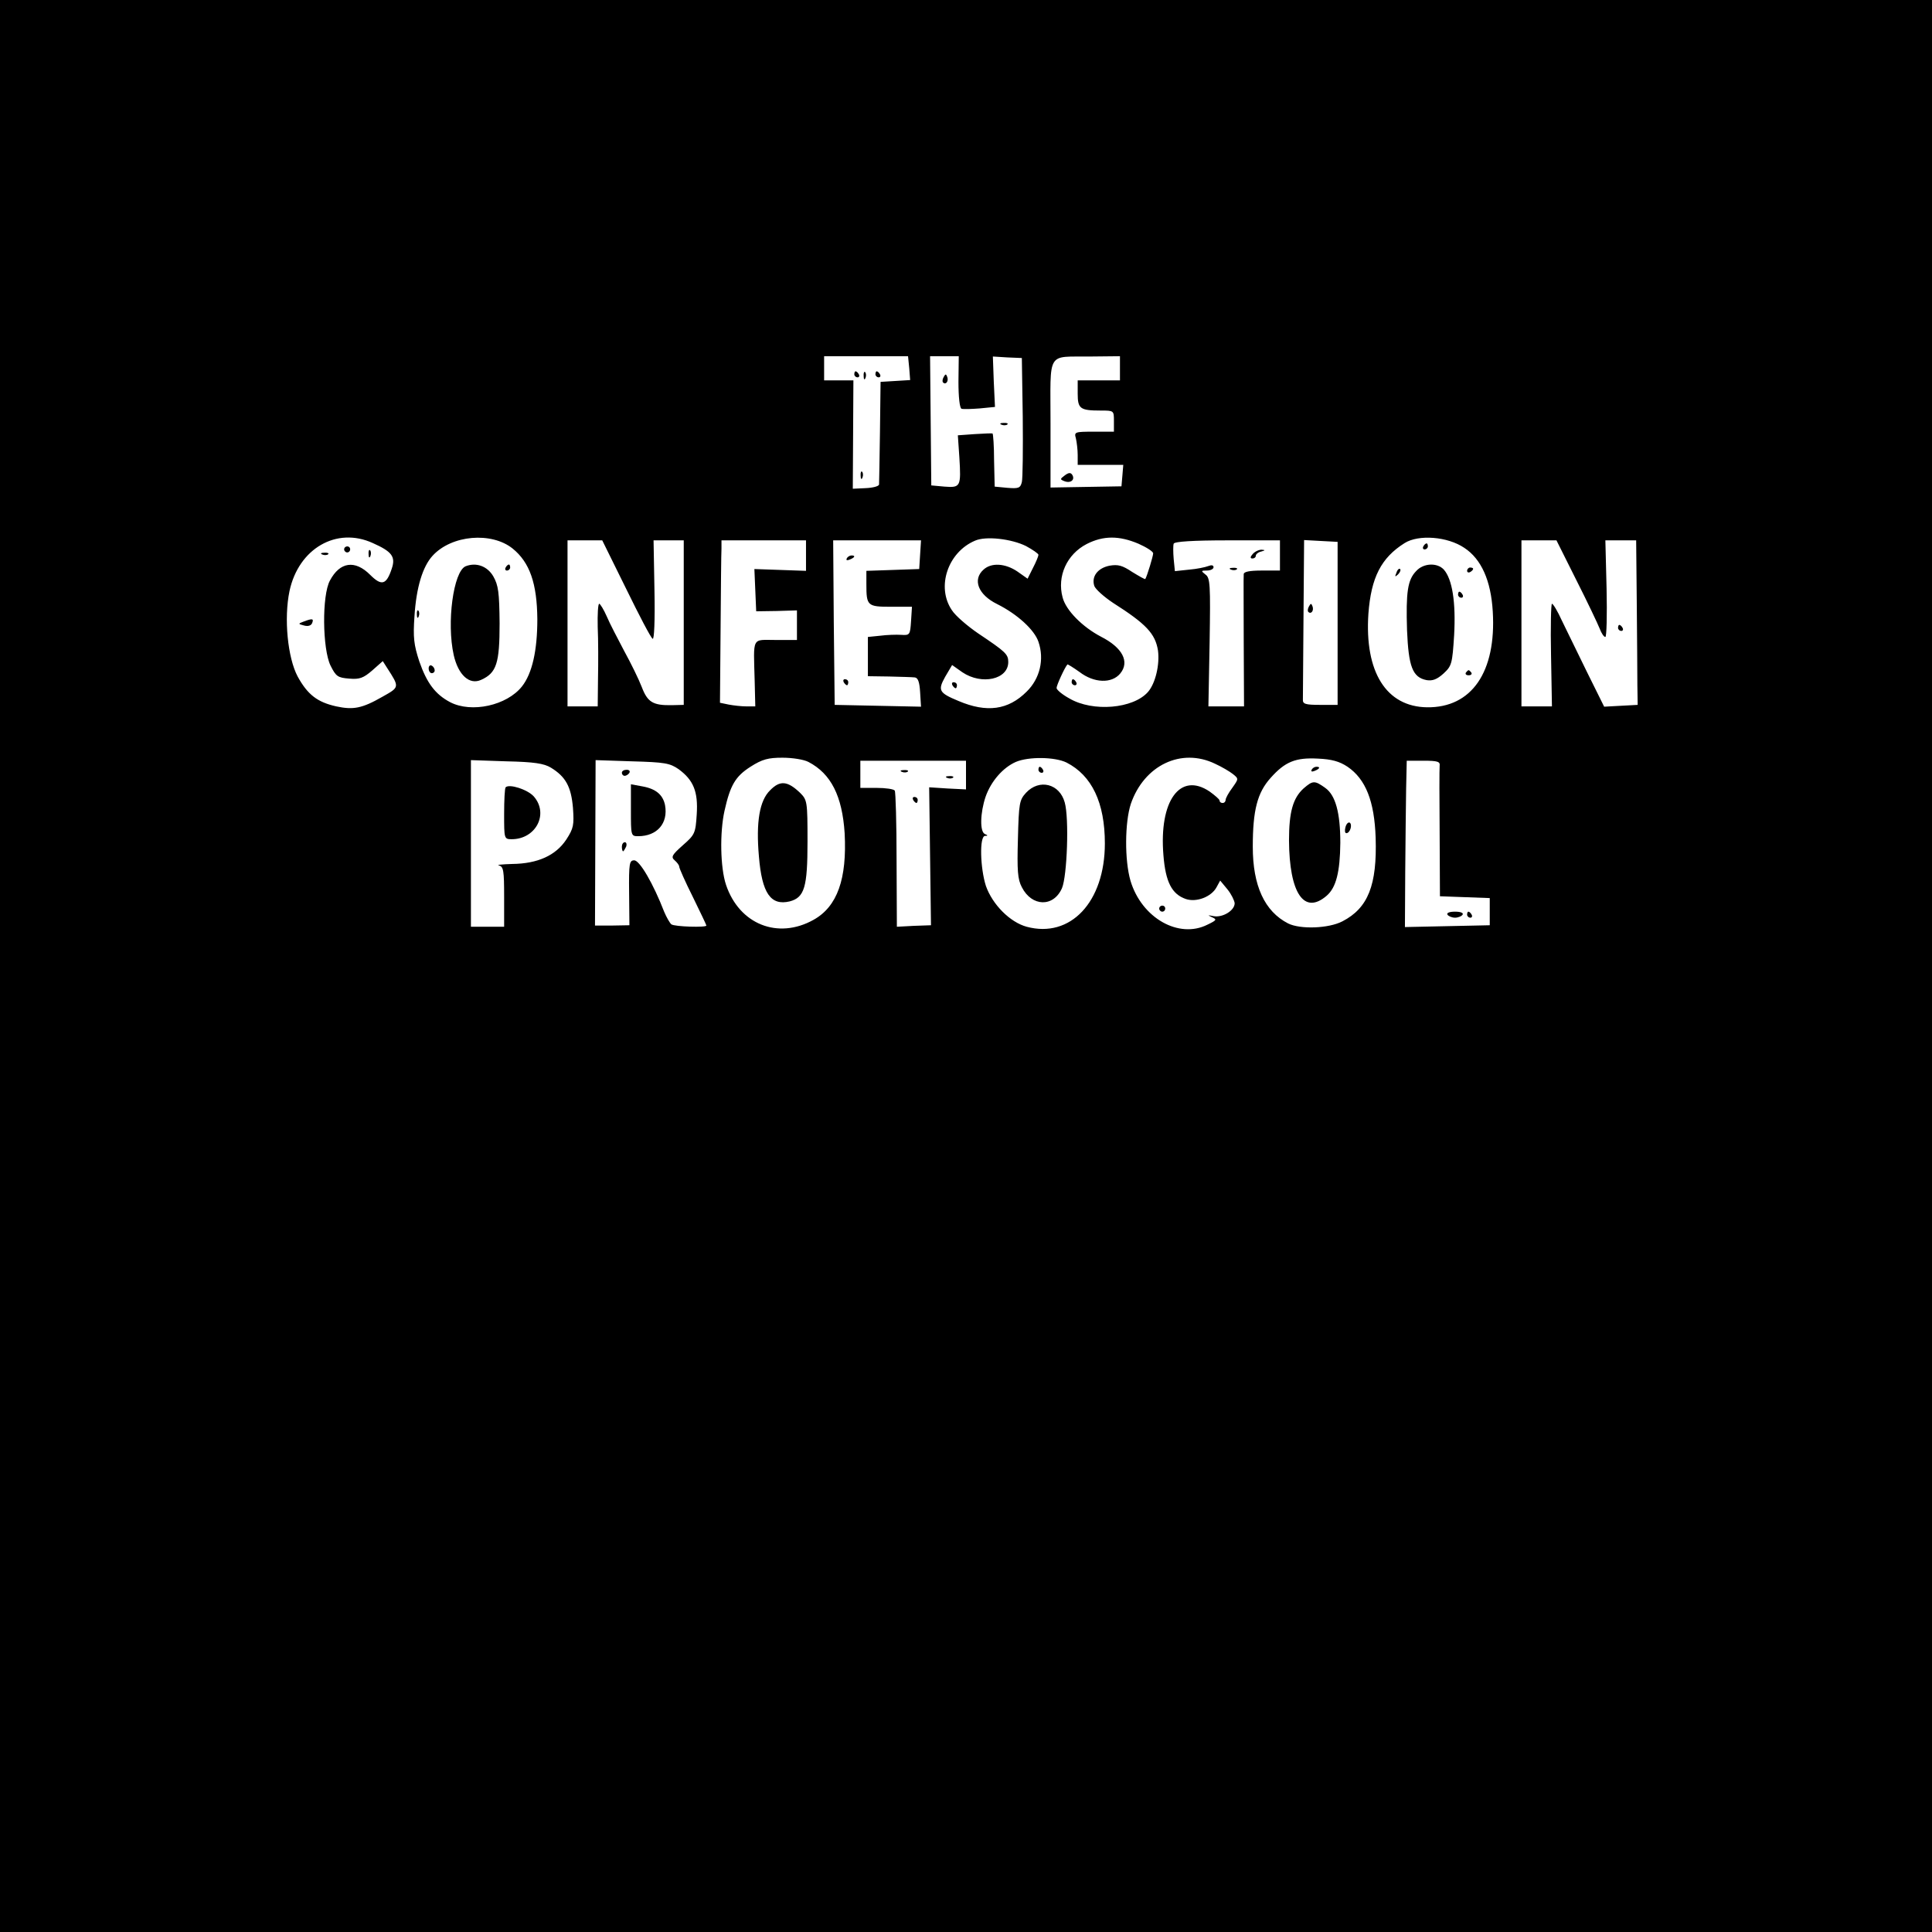<?xml version="1.0" standalone="no"?>
<!DOCTYPE svg PUBLIC "-//W3C//DTD SVG 20010904//EN"
 "http://www.w3.org/TR/2001/REC-SVG-20010904/DTD/svg10.dtd">
<svg version="1.0" xmlns="http://www.w3.org/2000/svg"
 width="640pt" height="640pt" viewBox="0 0 640 640"
 preserveAspectRatio="xMidYMid meet">

<g transform="translate(0,640) scale(0.1,-0.1)"
fill="#000000" stroke="none">
<path d="M0 3200 l0 -3200 3200 0 3200 0 0 3200 0 3200 -3200 0 -3200 0 0
-3200z m3012 1980 l3 -39 -49 -3 -49 -3 -2 -165 c-1 -91 -3 -170 -3 -175 -1
-6 -21 -11 -44 -12 l-43 -2 1 179 1 180 -48 0 -49 0 0 40 0 40 139 0 139 0 4
-40z m163 -45 c0 -50 4 -86 10 -89 6 -2 33 -1 60 1 l51 5 -4 84 -3 83 48 -3
48 -2 3 -195 c1 -107 0 -204 -3 -216 -5 -20 -11 -22 -48 -19 l-42 4 -2 87 c0
47 -3 87 -5 89 -1 1 -28 0 -59 -2 l-56 -4 5 -73 c6 -97 4 -101 -49 -97 l-44 4
-2 214 -2 214 48 0 47 0 -1 -85z m535 45 l0 -40 -70 0 -70 0 0 -44 c0 -50 8
-56 76 -56 44 0 44 0 44 -35 l0 -35 -66 0 c-64 0 -66 -1 -60 -22 3 -13 6 -38
6 -55 l0 -33 76 0 75 0 -3 -36 -3 -35 -118 -2 -117 -2 0 212 c0 245 -15 220
133 222 l97 1 0 -40z m-2475 -579 c63 -28 76 -45 63 -84 -18 -55 -34 -59 -72
-21 -50 50 -100 43 -133 -19 -27 -49 -25 -227 2 -282 18 -36 24 -40 62 -43 34
-3 47 2 76 27 l35 31 14 -22 c42 -65 42 -64 -15 -96 -68 -39 -97 -44 -153 -32
-63 14 -95 39 -128 99 -33 62 -46 192 -27 283 30 141 156 214 276 159z m463
-18 c57 -46 81 -116 82 -234 0 -104 -17 -180 -51 -223 -50 -63 -167 -89 -238
-52 -49 26 -77 63 -102 135 -18 55 -21 79 -16 150 6 95 27 164 60 200 63 69
195 80 265 24z m1701 8 c22 -12 41 -25 41 -29 0 -4 -8 -24 -18 -43 l-18 -36
-34 24 c-40 27 -86 30 -112 6 -37 -33 -18 -83 45 -114 68 -34 124 -86 137
-125 20 -58 5 -122 -39 -165 -61 -61 -132 -71 -226 -31 -65 27 -69 35 -44 80
l23 39 34 -24 c64 -43 152 -24 152 34 0 26 -9 34 -100 95 -35 24 -75 58 -87
77 -52 77 -13 192 77 230 36 16 121 6 169 -18z m372 8 c27 -12 49 -26 49 -32
0 -9 -20 -75 -26 -85 -1 -2 -20 9 -43 23 -33 22 -47 26 -76 21 -39 -8 -60 -36
-50 -67 4 -11 32 -36 62 -56 110 -70 140 -102 149 -158 6 -46 -8 -108 -33
-137 -49 -56 -183 -67 -260 -22 -24 13 -43 29 -43 35 0 9 27 68 36 78 1 1 19
-10 40 -25 48 -37 107 -39 135 -5 32 39 7 86 -64 122 -61 32 -116 87 -127 130
-19 70 14 143 80 177 55 28 107 28 171 1z m1080 -14 c56 -37 88 -108 94 -211
12 -200 -70 -319 -218 -317 -135 2 -207 117 -194 310 9 120 42 185 120 234 46
29 142 22 198 -16z m-2777 -135 c43 -88 82 -163 88 -166 5 -4 8 59 6 160 l-3
166 50 0 50 0 0 -273 0 -272 -40 -1 c-62 -1 -80 10 -99 60 -10 26 -36 79 -58
119 -21 40 -48 91 -58 115 -10 23 -22 42 -25 42 -4 0 -6 -35 -5 -77 2 -43 2
-120 1 -170 l-1 -93 -50 0 -50 0 0 275 0 275 58 0 57 0 79 -160z m596 109 l0
-50 -85 3 -86 3 3 -70 3 -70 68 1 67 2 0 -49 0 -49 -70 0 c-81 0 -74 14 -70
-137 l2 -83 -30 0 c-16 0 -42 3 -58 6 l-29 6 2 241 c1 133 2 254 3 270 l0 27
140 0 140 0 0 -51z m378 4 l-3 -48 -87 -3 -88 -3 0 -44 c0 -72 3 -75 82 -75
l69 0 -3 -47 c-3 -46 -4 -48 -33 -46 -16 1 -48 0 -70 -3 l-40 -4 0 -65 0 -65
70 -1 c39 -1 77 -2 85 -3 11 -1 16 -15 18 -49 l3 -48 -143 3 -143 3 -3 273 -2
272 145 0 146 0 -3 -47z m1192 -3 l0 -50 -60 0 c-41 0 -60 -4 -60 -12 -1 -7 0
-109 0 -225 l1 -213 -59 0 -59 0 4 212 c3 192 2 214 -14 225 -15 12 -15 13 5
13 12 0 22 5 22 11 0 7 -7 8 -17 4 -10 -4 -39 -10 -64 -12 l-47 -5 -4 40 c-2
23 -2 46 0 51 2 7 64 11 178 11 l174 0 0 -50z m191 -225 l0 -270 -58 0 c-49 0
-58 3 -57 18 0 9 1 132 2 272 l2 256 55 -3 56 -3 0 -270z m791 143 c37 -73 71
-145 77 -160 6 -16 14 -28 19 -28 4 0 6 72 4 160 l-4 160 51 0 51 0 2 -207 c1
-115 2 -237 2 -273 l1 -65 -56 -3 -55 -3 -57 115 c-31 63 -68 139 -83 170 -14
31 -29 56 -33 56 -3 0 -5 -76 -3 -170 l3 -170 -51 0 -50 0 0 275 0 275 58 0
58 0 66 -132z m-2544 -602 c75 -39 112 -113 120 -236 8 -151 -24 -243 -103
-287 -118 -66 -246 -15 -290 116 -19 57 -21 173 -5 245 19 85 36 114 86 146
39 25 59 30 106 30 33 0 71 -6 86 -14z m855 -2 c84 -43 127 -133 127 -268 0
-194 -114 -315 -259 -276 -55 15 -113 73 -135 135 -19 59 -22 165 -3 166 10 0
10 2 0 6 -18 7 -16 71 2 124 18 51 57 96 100 115 42 18 129 17 168 -2z m492
-4 c22 -10 49 -26 59 -34 20 -16 19 -16 -2 -46 -12 -16 -22 -34 -22 -40 0 -5
-4 -10 -10 -10 -5 0 -10 3 -10 8 0 4 -15 17 -33 30 -98 66 -168 -31 -153 -211
7 -89 28 -129 74 -145 35 -12 85 7 102 39 l12 22 24 -29 c13 -16 23 -37 24
-46 0 -24 -39 -48 -69 -43 -21 4 -22 4 -7 -3 18 -8 17 -10 -14 -25 -95 -48
-218 22 -255 145 -20 68 -19 194 1 255 44 128 167 187 279 133z m439 -10 c60
-41 89 -114 93 -235 5 -157 -25 -233 -110 -277 -46 -24 -140 -27 -180 -7 -78
40 -117 125 -117 254 0 121 15 179 59 228 48 54 83 68 157 64 45 -2 71 -9 98
-27z m-2639 -3 c49 -30 67 -63 73 -133 4 -57 2 -68 -22 -105 -35 -53 -95 -80
-179 -81 -34 -1 -54 -3 -44 -5 15 -4 17 -17 17 -104 l0 -99 -55 0 -55 0 0 276
0 276 118 -4 c91 -2 124 -7 147 -21z m423 -5 c49 -36 65 -74 60 -150 -4 -62
-6 -67 -46 -102 -36 -32 -40 -39 -27 -50 8 -7 15 -16 15 -21 0 -5 20 -50 45
-100 25 -51 45 -93 45 -95 0 -7 -105 -4 -116 4 -5 4 -16 23 -24 42 -36 93 -81
170 -99 170 -16 0 -18 -9 -17 -107 l1 -108 -57 -1 -57 0 1 274 1 274 121 -4
c108 -3 125 -6 154 -26z m952 -19 l0 -48 -61 3 -61 4 3 -229 3 -228 -57 -2
-56 -3 -1 221 c0 122 -3 225 -6 230 -3 5 -30 9 -60 9 l-54 0 0 45 0 45 175 0
175 0 0 -47z m1569 30 c-1 -10 -1 -111 0 -225 l1 -207 83 -3 82 -3 0 -45 0
-45 -140 -3 -141 -3 1 183 c1 101 2 225 3 276 l2 92 56 0 c47 0 55 -3 53 -17z"/>
<path d="M2830 5160 c0 -5 5 -10 11 -10 5 0 7 5 4 10 -3 6 -8 10 -11 10 -2 0
-4 -4 -4 -10z"/>
<path d="M2861 5154 c0 -11 3 -14 6 -6 3 7 2 16 -1 19 -3 4 -6 -2 -5 -13z"/>
<path d="M2900 5160 c0 -5 5 -10 11 -10 5 0 7 5 4 10 -3 6 -8 10 -11 10 -2 0
-4 -4 -4 -10z"/>
<path d="M2851 4824 c0 -11 3 -14 6 -6 3 7 2 16 -1 19 -3 4 -6 -2 -5 -13z"/>
<path d="M3126 5151 c-4 -7 -5 -15 -2 -18 9 -9 19 4 14 18 -4 11 -6 11 -12 0z"/>
<path d="M3318 4993 c7 -3 16 -2 19 1 4 3 -2 6 -13 5 -11 0 -14 -3 -6 -6z"/>
<path d="M3527 4825 c-16 -12 -16 -13 -1 -19 21 -8 36 5 26 21 -5 8 -12 8 -25
-2z"/>
<path d="M1140 4580 c0 -5 5 -10 10 -10 6 0 10 5 10 10 0 6 -4 10 -10 10 -5 0
-10 -4 -10 -10z"/>
<path d="M1221 4564 c0 -11 3 -14 6 -6 3 7 2 16 -1 19 -3 4 -6 -2 -5 -13z"/>
<path d="M1068 4563 c7 -3 16 -2 19 1 4 3 -2 6 -13 5 -11 0 -14 -3 -6 -6z"/>
<path d="M1006 4341 c-19 -7 -19 -8 1 -13 14 -4 24 0 27 8 6 15 1 16 -28 5z"/>
<path d="M1542 4524 c-40 -18 -63 -186 -39 -294 15 -66 52 -100 91 -82 51 23
61 55 61 187 -1 103 -4 126 -21 156 -20 34 -57 47 -92 33z"/>
<path d="M1675 4520 c-3 -5 -1 -10 4 -10 6 0 11 5 11 10 0 6 -2 10 -4 10 -3 0
-8 -4 -11 -10z"/>
<path d="M1381 4364 c0 -11 3 -14 6 -6 3 7 2 16 -1 19 -3 4 -6 -2 -5 -13z"/>
<path d="M1420 4186 c0 -9 5 -16 10 -16 6 0 10 4 10 9 0 6 -4 13 -10 16 -5 3
-10 -1 -10 -9z"/>
<path d="M3155 4130 c3 -5 8 -10 11 -10 2 0 4 5 4 10 0 6 -5 10 -11 10 -5 0
-7 -4 -4 -10z"/>
<path d="M3550 4140 c0 -5 5 -10 11 -10 5 0 7 5 4 10 -3 6 -8 10 -11 10 -2 0
-4 -4 -4 -10z"/>
<path d="M4715 4590 c-3 -5 -1 -10 4 -10 6 0 11 5 11 10 0 6 -2 10 -4 10 -3 0
-8 -4 -11 -10z"/>
<path d="M4691 4508 c-28 -29 -34 -69 -30 -196 5 -120 18 -156 65 -165 19 -3
34 2 56 22 27 25 29 32 35 127 6 109 -6 185 -34 217 -22 24 -68 22 -92 -5z"/>
<path d="M4626 4503 c-6 -14 -5 -15 5 -6 7 7 10 15 7 18 -3 3 -9 -2 -12 -12z"/>
<path d="M4860 4509 c0 -5 5 -7 10 -4 6 3 10 8 10 11 0 2 -4 4 -10 4 -5 0 -10
-5 -10 -11z"/>
<path d="M4830 4430 c0 -5 5 -10 11 -10 5 0 7 5 4 10 -3 6 -8 10 -11 10 -2 0
-4 -4 -4 -10z"/>
<path d="M4856 4172 c-3 -5 1 -9 9 -9 8 0 12 4 9 9 -3 4 -7 8 -9 8 -2 0 -6 -4
-9 -8z"/>
<path d="M2805 4550 c-3 -6 1 -7 9 -4 18 7 21 14 7 14 -6 0 -13 -4 -16 -10z"/>
<path d="M2795 4140 c3 -5 8 -10 11 -10 2 0 4 5 4 10 0 6 -5 10 -11 10 -5 0
-7 -4 -4 -10z"/>
<path d="M4150 4565 c-9 -10 -9 -15 -1 -15 6 0 11 4 11 9 0 5 8 12 18 14 14 4
14 5 1 6 -9 0 -22 -6 -29 -14z"/>
<path d="M4078 4513 c7 -3 16 -2 19 1 4 3 -2 6 -13 5 -11 0 -14 -3 -6 -6z"/>
<path d="M4336 4391 c-4 -7 -5 -15 -2 -18 9 -9 19 4 14 18 -4 11 -6 11 -12 0z"/>
<path d="M5360 4320 c0 -5 5 -10 11 -10 5 0 7 5 4 10 -3 6 -8 10 -11 10 -2 0
-4 -4 -4 -10z"/>
<path d="M2551 3782 c-35 -34 -47 -105 -37 -219 10 -122 39 -164 102 -149 49
13 59 47 59 198 0 134 -1 138 -25 162 -41 39 -66 42 -99 8z"/>
<path d="M3440 3850 c0 -5 5 -10 11 -10 5 0 7 5 4 10 -3 6 -8 10 -11 10 -2 0
-4 -4 -4 -10z"/>
<path d="M3399 3774 c-22 -24 -24 -34 -27 -153 -3 -104 -1 -134 13 -160 33
-65 105 -67 133 -3 17 40 24 232 9 284 -17 62 -84 79 -128 32z"/>
<path d="M3840 3390 c0 -5 5 -10 10 -10 6 0 10 5 10 10 0 6 -4 10 -10 10 -5 0
-10 -4 -10 -10z"/>
<path d="M4345 3850 c-3 -6 1 -7 9 -4 18 7 21 14 7 14 -6 0 -13 -4 -16 -10z"/>
<path d="M4318 3788 c-35 -32 -48 -78 -48 -172 1 -175 50 -248 125 -183 31 27
44 78 45 175 0 100 -16 158 -50 182 -35 25 -41 25 -72 -2z"/>
<path d="M4457 3660 c-3 -11 -2 -20 3 -20 12 0 21 28 11 35 -5 2 -11 -4 -14
-15z"/>
<path d="M1675 3792 c-3 -3 -5 -43 -5 -89 0 -81 0 -83 25 -83 80 0 124 84 73
142 -21 23 -81 42 -93 30z"/>
<path d="M2060 3840 c0 -5 4 -10 9 -10 6 0 13 5 16 10 3 6 -1 10 -9 10 -9 0
-16 -4 -16 -10z"/>
<path d="M2090 3716 c0 -84 0 -86 24 -86 63 0 100 43 89 103 -7 34 -30 54 -75
62 l-38 7 0 -86z"/>
<path d="M2060 3595 c0 -8 2 -15 4 -15 2 0 6 7 10 15 3 8 1 15 -4 15 -6 0 -10
-7 -10 -15z"/>
<path d="M2988 3843 c7 -3 16 -2 19 1 4 3 -2 6 -13 5 -11 0 -14 -3 -6 -6z"/>
<path d="M3138 3823 c7 -3 16 -2 19 1 4 3 -2 6 -13 5 -11 0 -14 -3 -6 -6z"/>
<path d="M3025 3750 c3 -5 8 -10 11 -10 2 0 4 5 4 10 0 6 -5 10 -11 10 -5 0
-7 -4 -4 -10z"/>
<path d="M4795 3370 c3 -5 15 -10 25 -10 10 0 22 5 25 10 4 6 -7 10 -25 10
-18 0 -29 -4 -25 -10z"/>
<path d="M4860 3370 c0 -5 5 -10 11 -10 5 0 7 5 4 10 -3 6 -8 10 -11 10 -2 0
-4 -4 -4 -10z"/>
</g>
</svg>
